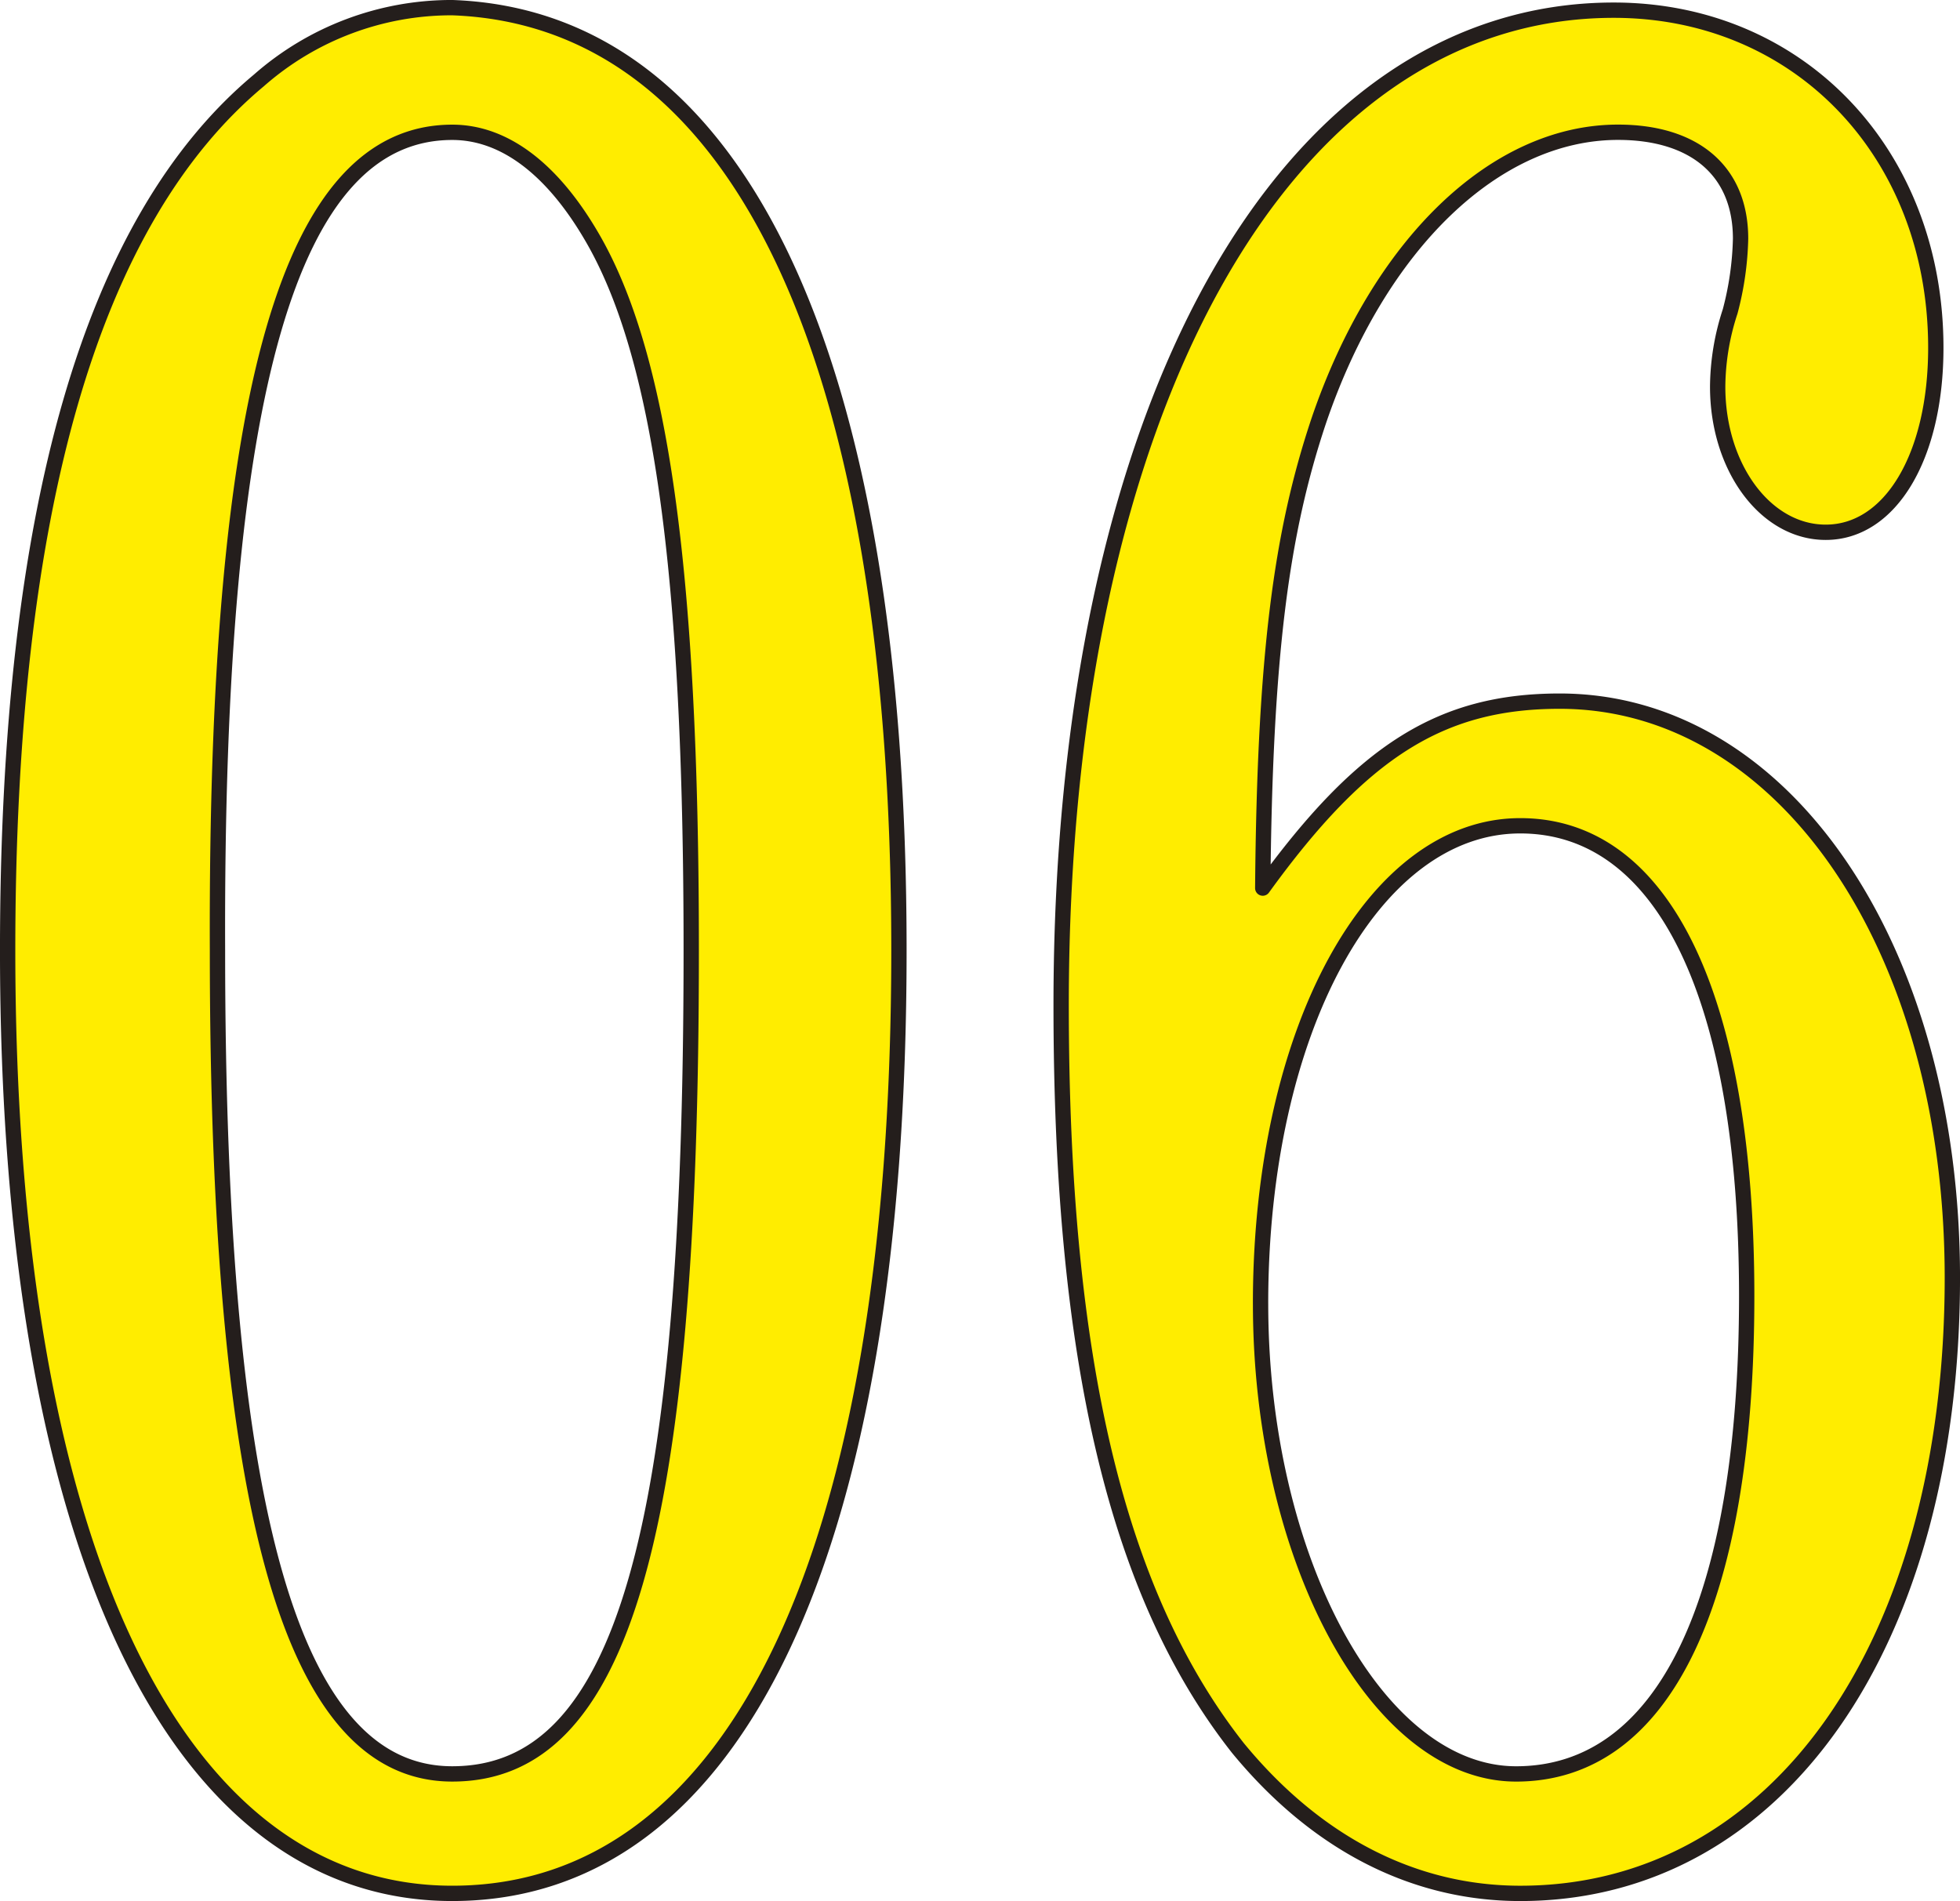 <svg xmlns="http://www.w3.org/2000/svg" viewBox="0 0 127.93 124.095">
  <g id="グループ_184" data-name="グループ 184" transform="translate(0.5 0.5)">
    <path id="パス_1647" data-name="パス 1647" d="M602.973,536.713c0,39.168-10.577,61.551-29.157,61.551-18.169,0-29.018-22.889-29.018-61.551,0-28.651,5.422-47.645,16.406-56.8a19.042,19.042,0,0,1,12.611-4.744C592.531,475.848,602.973,497.888,602.973,536.713Zm-44.479,0c0,36.8,4.88,53.753,15.322,53.753,11.12,0,15.6-15.6,15.6-53.753,0-24.923-2.033-39-6.511-46.624-2.575-4.406-5.7-6.782-9.086-6.782C563.239,483.307,558.359,500.093,558.494,536.713Z" transform="translate(-544.799 -475.17)" fill="#ffed00" stroke="#241e1c" stroke-linecap="round" stroke-linejoin="round" stroke-width="1"/>
    <path id="パス_1648" data-name="パス 1648" d="M594.59,520.313c14.644,0,25.629,16.108,25.629,37.641,0,23.906-11.391,40.185-28.2,40.185-6.913,0-13.288-3.226-18.44-9.5-7.866-10-11.53-25.262-11.53-48.49,0-38.829,14.513-64.94,36.071-64.94,12.073,0,21.019,9.326,21.019,22.04,0,7.121-2.982,12.041-7.185,12.041-3.935,0-7.053-4.242-7.053-9.5a16.061,16.061,0,0,1,.813-4.912,20.141,20.141,0,0,0,.682-4.752c0-4.406-2.986-6.949-8-6.949-8,0-15.6,7.288-19.528,18.823-2.44,7.288-3.529,15.258-3.66,30.516C581.708,523.534,586.863,520.313,594.59,520.313Zm-19.524,39.34c0,16.614,7.591,30.688,16.678,30.688,9.629,0,15.051-11.2,15.051-31.2,0-19.5-5.422-30.692-14.78-30.692C582.386,528.45,575.065,541.847,575.065,559.653Z" transform="translate(-493.288 -475.044)" fill="#ffed00" stroke="#241e1c" stroke-linecap="round" stroke-linejoin="round" stroke-width="1"/>
  </g>
</svg>
